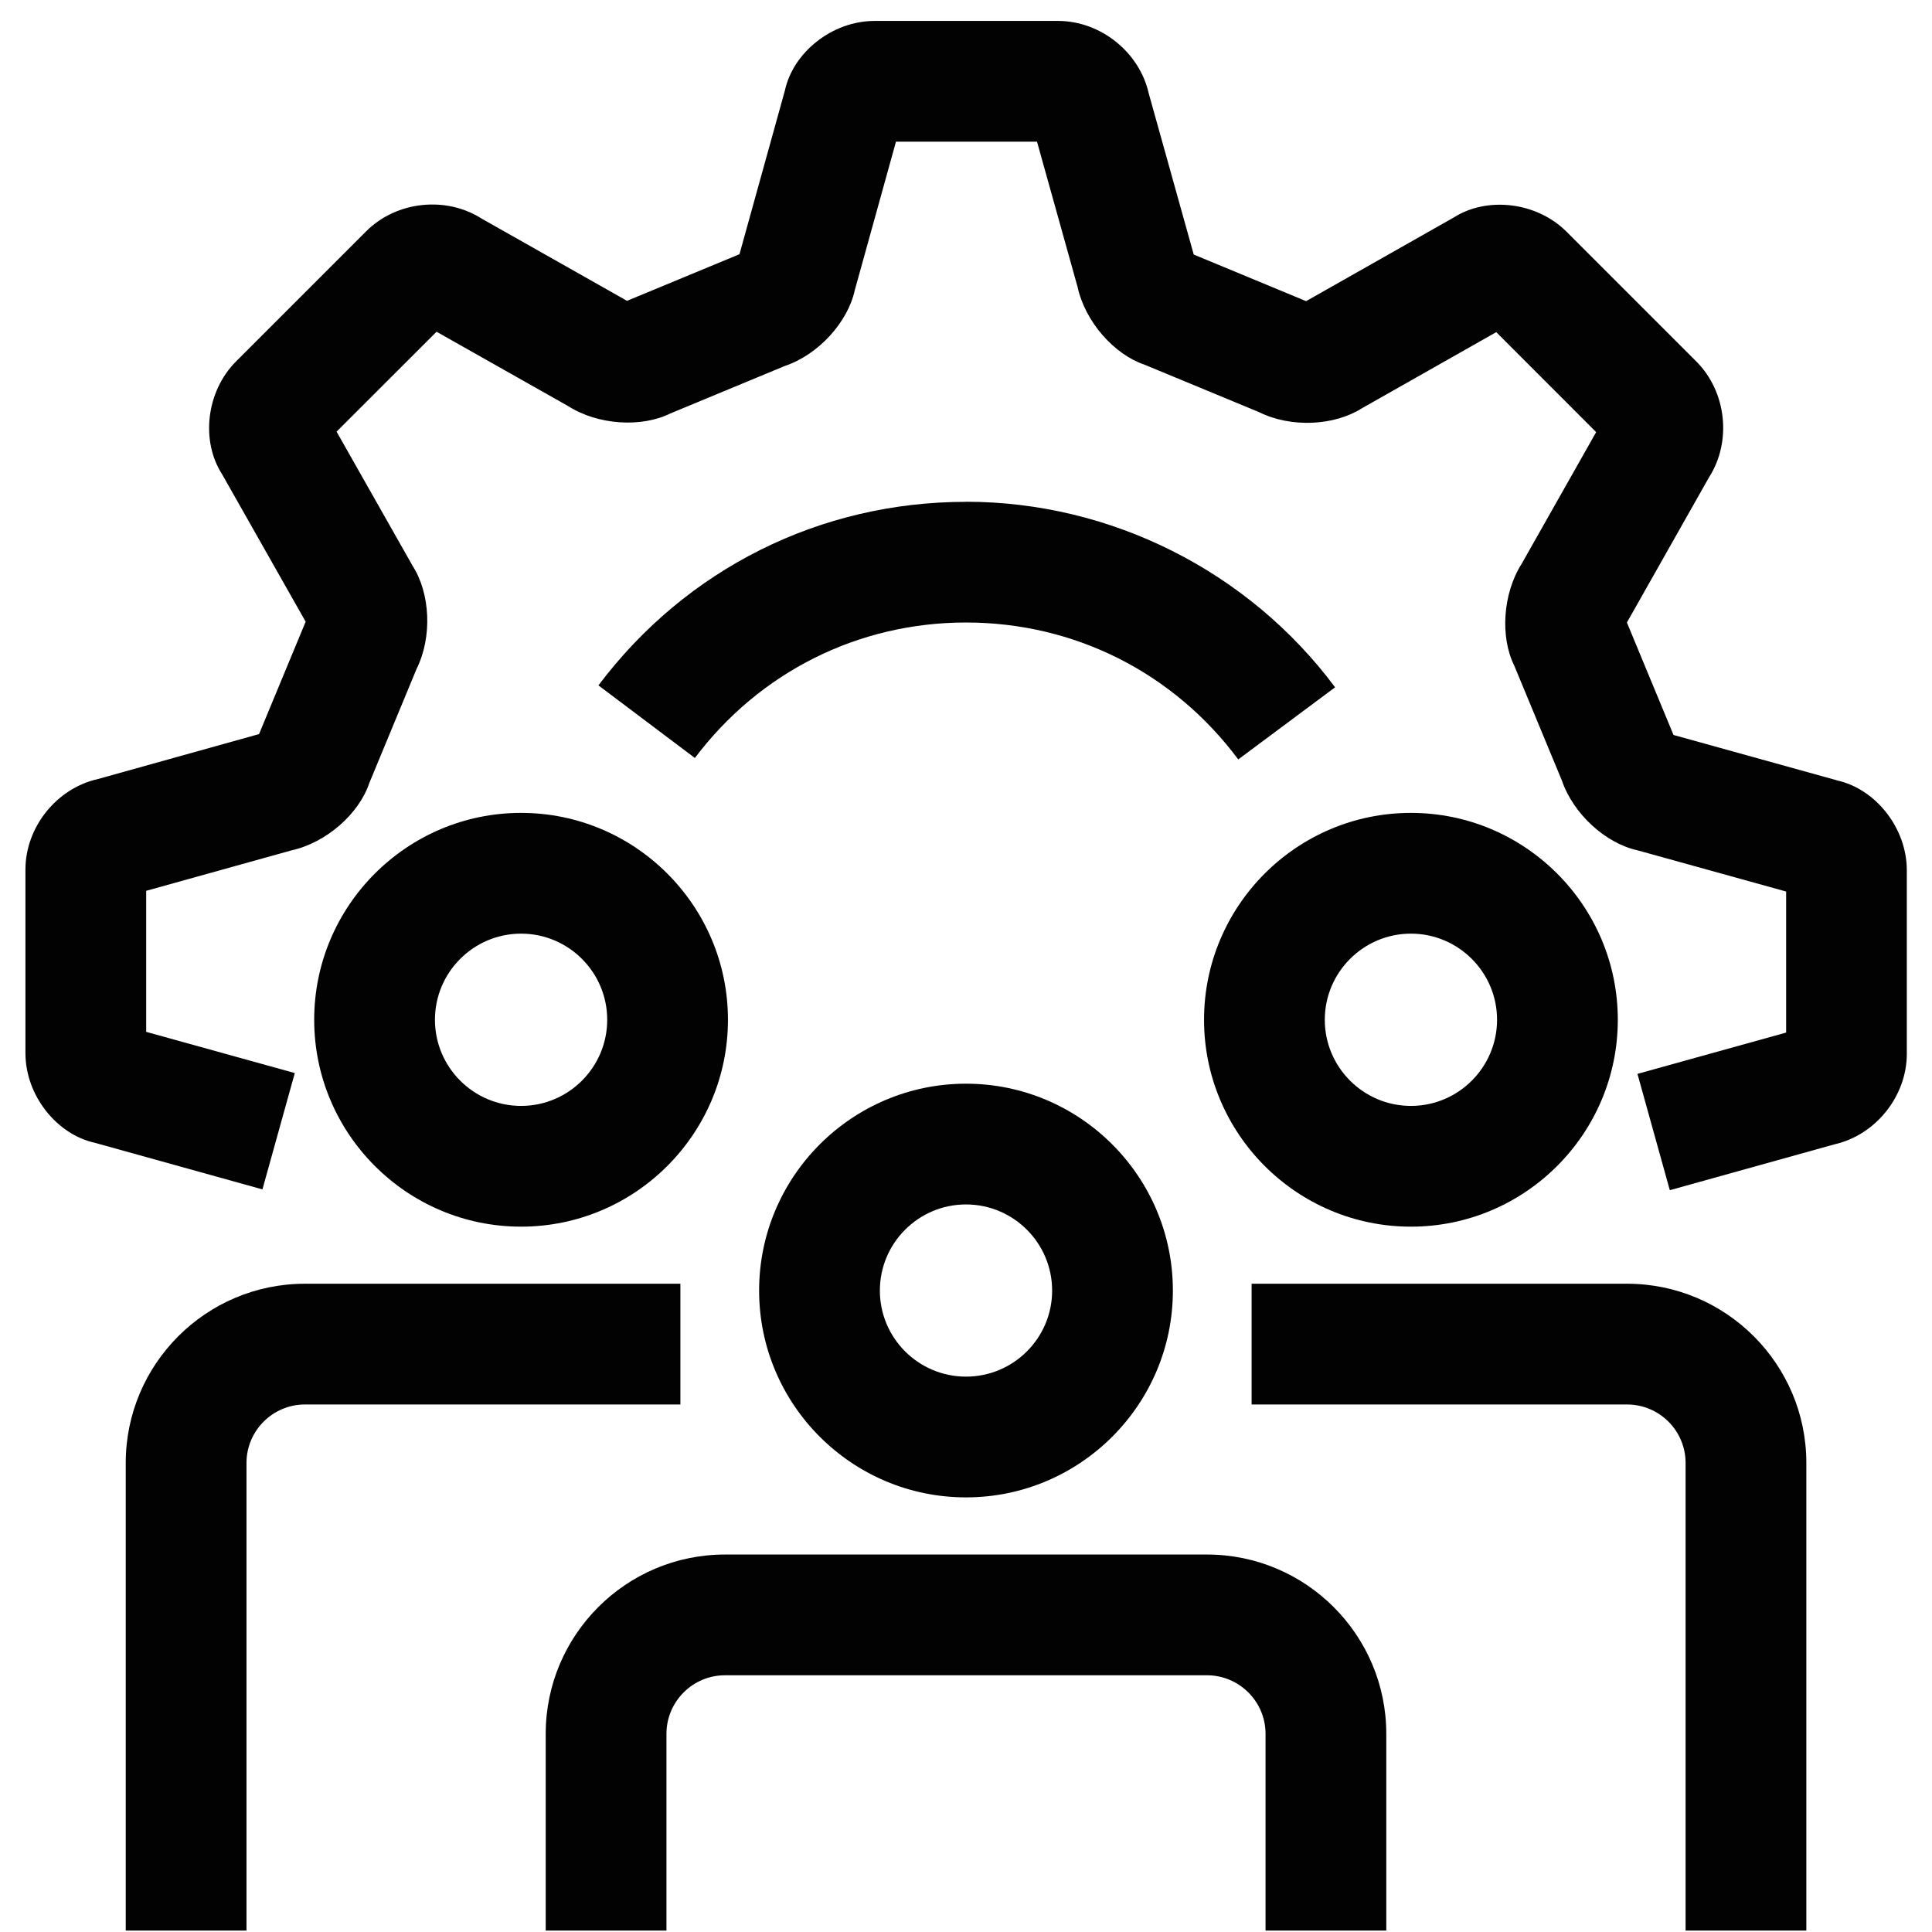 <?xml version="1.0" encoding="UTF-8"?>
<svg id="Layer_1" data-name="Layer 1" xmlns="http://www.w3.org/2000/svg" version="1.1" viewBox="0 0 24 24">
  <defs>
    <style>
      .cls-1 {
        fill: #020202;
        stroke-width: 0px;
      }
    </style>
  </defs>
  <path class="cls-1" d="M12,6.234c-1.812,0-3.476.831-4.566,2.28l1.198.902c.805-1.069,2.032-1.683,3.368-1.683,1.345,0,2.577.62,3.382,1.701l1.203-.896c-1.074-1.443-2.788-2.305-4.585-2.305Z"/>
  <path class="cls-1" d="M22.821,9.694l-2.032-.564-.579-1.397,1.021-1.805c.283-.443.217-1.059-.156-1.435l-1.616-1.616c-.374-.372-.989-.437-1.399-.176l-1.835,1.04-1.396-.579-.559-2.002c-.115-.513-.6-.9-1.125-.9h-2.28c-.528,0-1.012.39-1.115.865l-.564,2.033-1.397.579-1.805-1.021c-.446-.285-1.063-.216-1.435.157l-1.614,1.614c-.375.373-.442.99-.178,1.401l1.04,1.835-.579,1.396-2,.558c-.514.114-.902.598-.902,1.125v2.28c0,.528.39,1.012.865,1.115l2.079.578.402-1.445-1.846-.512v-1.752s1.807-.503,1.807-.503c.434-.096.837-.457.963-.832l.589-1.422c.198-.399.169-.94-.05-1.281l-.944-1.666,1.242-1.241,1.632.922c.375.24.916.269,1.27.094l1.42-.589c.423-.142.786-.545.873-.942l.512-1.846h1.752s.504,1.805.504,1.805c.095.434.455.838.831.965l1.422.589c.402.2.941.169,1.282-.049l1.666-.944,1.241,1.242-.924,1.633c-.239.375-.269.916-.093,1.269l.59,1.423c.144.422.547.784.941.87l1.846.512v1.752l-1.847.513.402,1.445,2.043-.569c.514-.115.901-.599.901-1.125v-2.28c0-.527-.389-1.011-.865-1.116Z"/>
  <path class="cls-1" d="M3.903,12.668c0,1.417,1.153,2.57,2.57,2.57s2.57-1.153,2.57-2.57-1.153-2.57-2.57-2.57-2.57,1.153-2.57,2.57ZM7.543,12.668c0,.59-.48,1.07-1.07,1.07s-1.07-.48-1.07-1.07.48-1.07,1.07-1.07,1.07.48,1.07,1.07Z"/>
  <path class="cls-1" d="M8.452,15.947H3.788c-1.228,0-2.226.998-2.226,2.226v5.809h1.5v-5.809c0-.4.326-.726.726-.726h4.664v-1.5Z"/>
  <path class="cls-1" d="M17.527,15.238c1.417,0,2.57-1.153,2.57-2.57s-1.153-2.57-2.57-2.57-2.57,1.153-2.57,2.57,1.153,2.57,2.57,2.57ZM17.527,11.598c.59,0,1.07.48,1.07,1.07s-.48,1.07-1.07,1.07-1.07-.48-1.07-1.07.48-1.07,1.07-1.07Z"/>
  <path class="cls-1" d="M20.212,15.947h-4.664v1.5h4.664c.4,0,.727.325.727.726v5.809h1.5v-5.809c0-1.228-.999-2.226-2.227-2.226Z"/>
  <path class="cls-1" d="M9.43,16.032c0,1.417,1.153,2.569,2.57,2.569s2.57-1.152,2.57-2.569-1.153-2.57-2.57-2.57-2.57,1.153-2.57,2.57ZM13.07,16.032c0,.59-.48,1.069-1.07,1.069s-1.07-.479-1.07-1.069.48-1.07,1.07-1.07,1.07.48,1.07,1.07Z"/>
  <path class="cls-1" d="M14.994,19.311h-5.989c-1.227,0-2.226.999-2.226,2.227v2.444h1.5v-2.444c0-.4.326-.727.726-.727h5.989c.4,0,.727.326.727.727v2.444h1.5v-2.444c0-1.228-.999-2.227-2.227-2.227Z"/>
</svg>